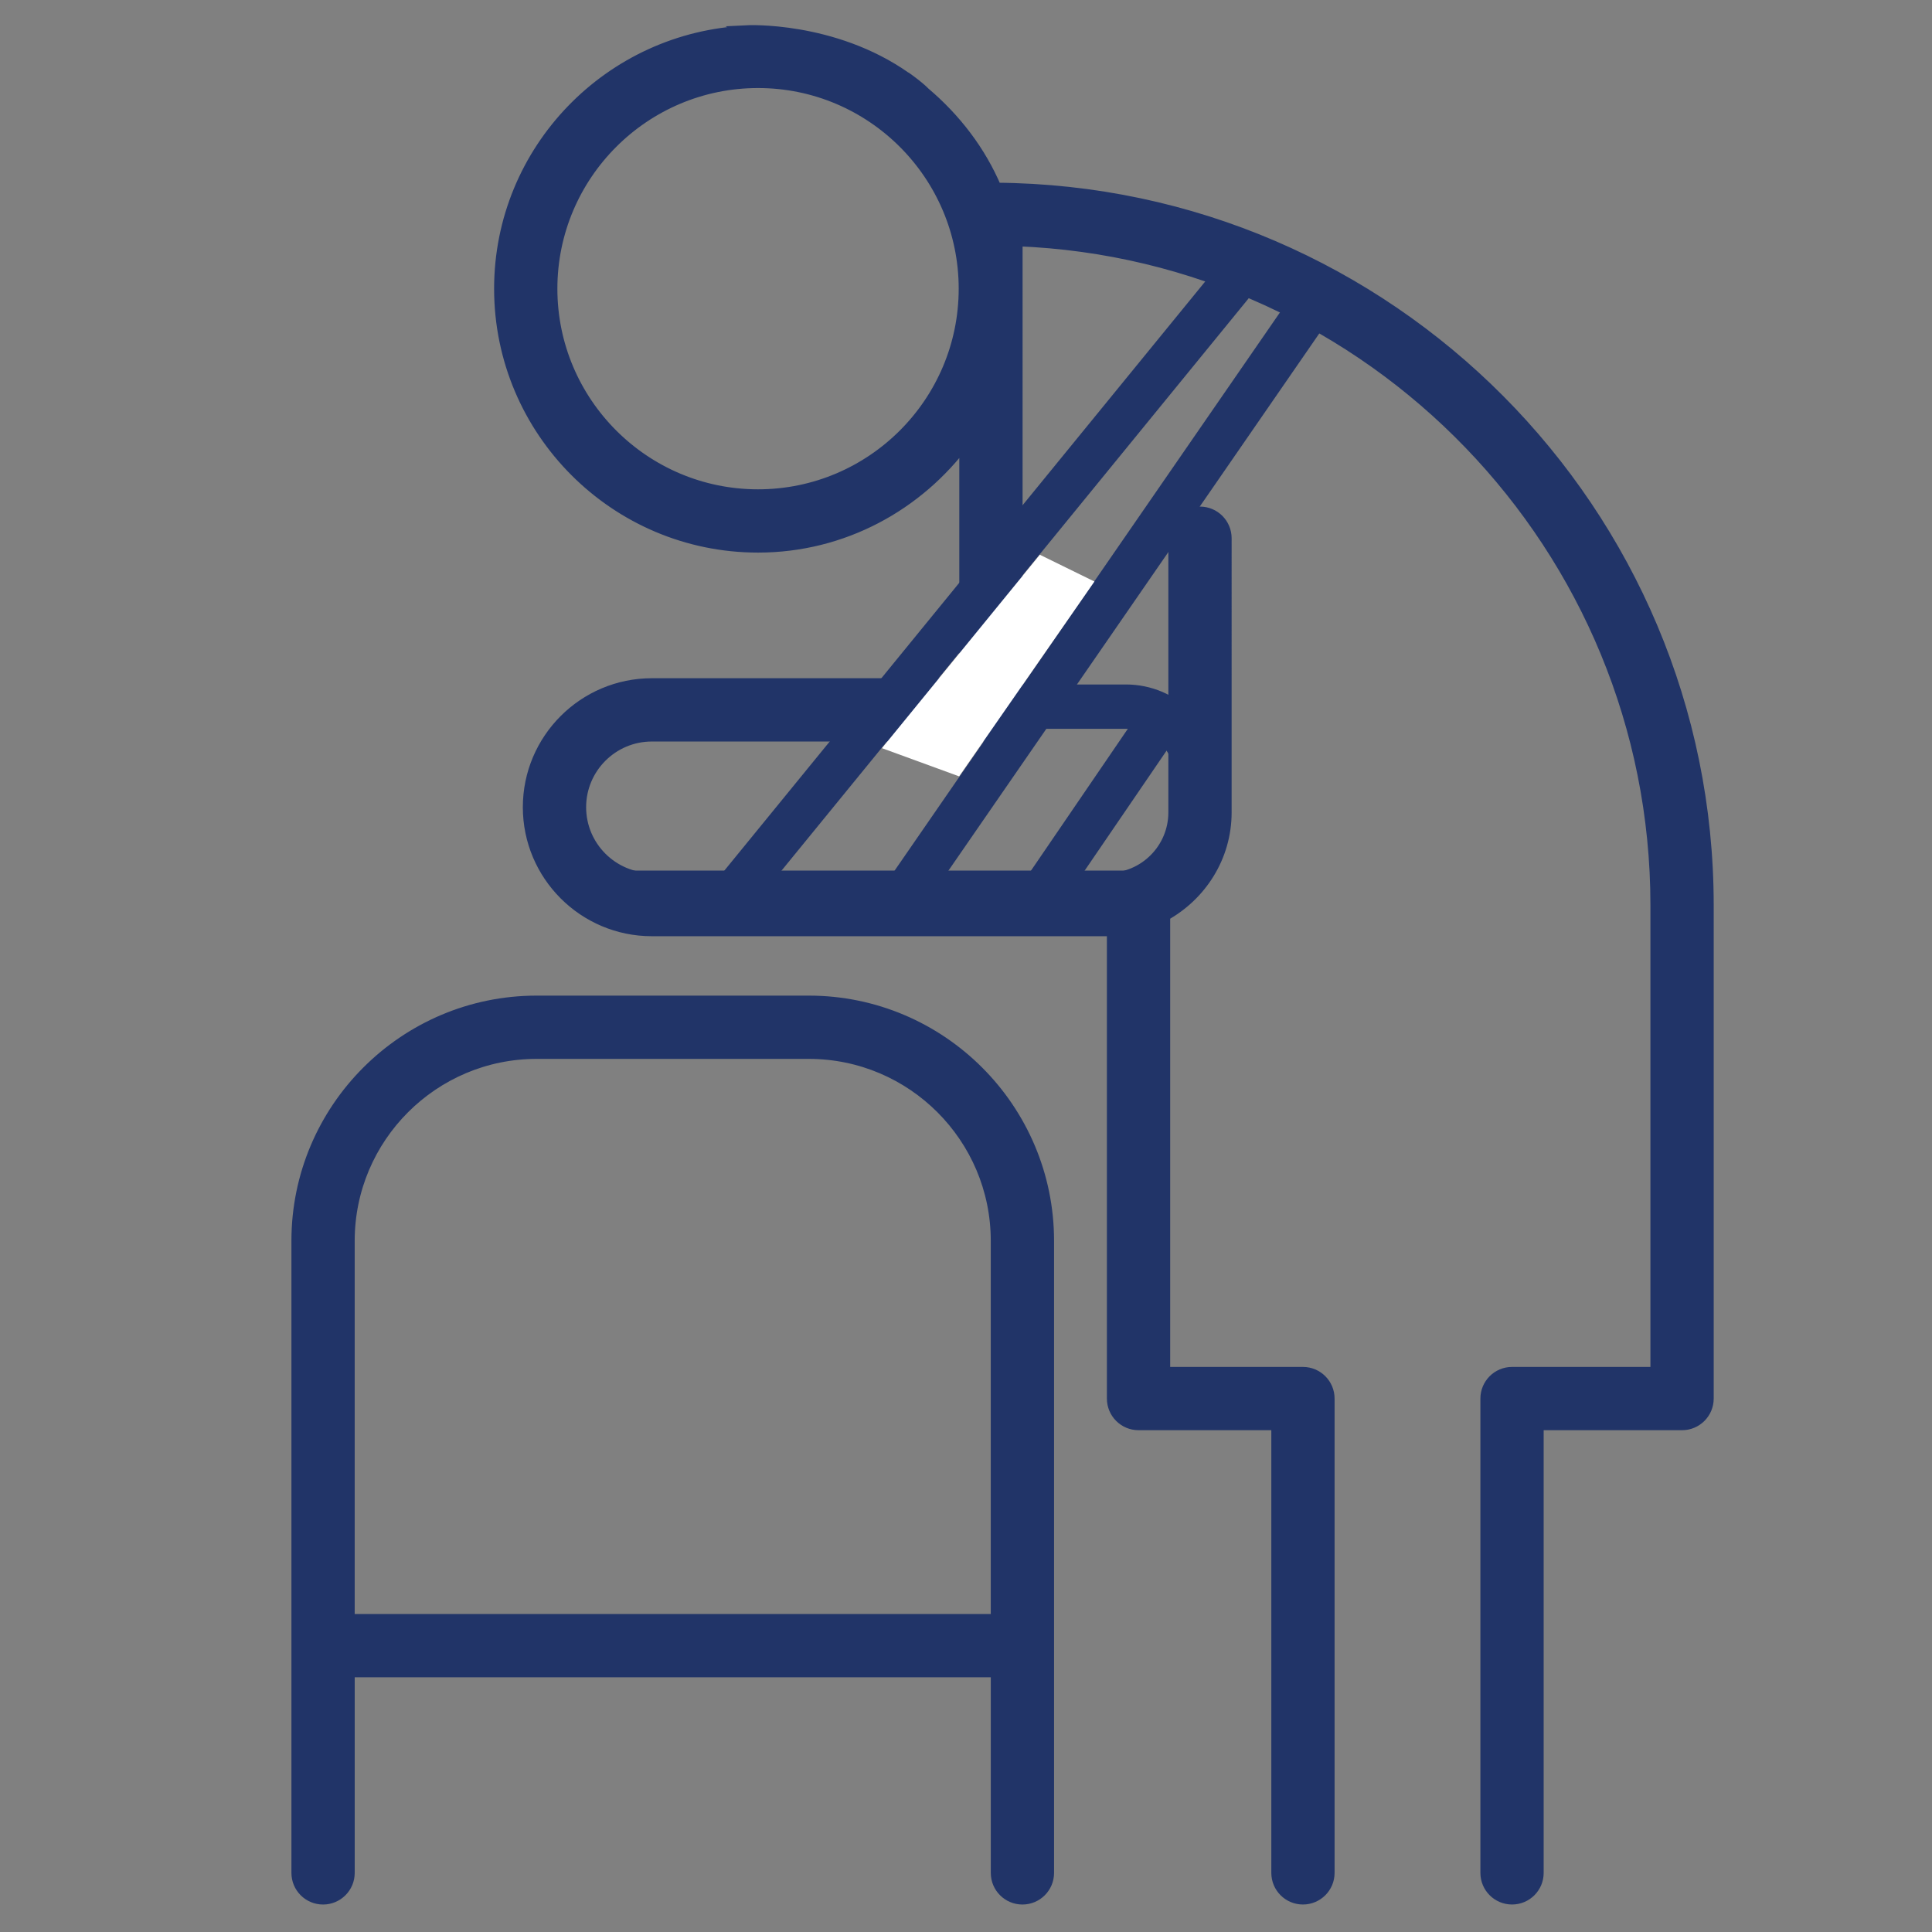 <?xml version="1.0" encoding="UTF-8"?> <svg xmlns="http://www.w3.org/2000/svg" xmlns:xlink="http://www.w3.org/1999/xlink" version="1.1" id="Layer_1" x="0px" y="0px" viewBox="0 0 1000 1000" style="enable-background:new 0 0 1000 1000;" xml:space="preserve"><rect x="0" y="0" width="1000" height="1000" fill="#808080" stroke="none"/> <style type="text/css"> .st0{fill:#213468;stroke:#213468;stroke-width:6.14;stroke-miterlimit:10;} .st1{fill:none;stroke:#213468;stroke-width:22.936;stroke-linecap:round;stroke-linejoin:round;stroke-miterlimit:10;} .st2{fill:#FFFFFF;} </style> <g> <path class="st0" d="M418.63,518.4H277.78c-68.29,0-123.87,55.56-123.87,123.85v327.16c0,7.35,5.96,13.3,13.31,13.3 c7.35,0,13.31-5.96,13.31-13.3V865.08h335.37v104.33c0,7.35,5.96,13.3,13.31,13.3c7.35,0,13.3-5.96,13.3-13.3V642.25 C542.5,573.95,486.92,518.4,418.63,518.4z M515.89,838.47H180.52V642.25c0-53.62,43.62-97.24,97.26-97.24h140.85 c53.64,0,97.26,43.62,97.26,97.24V838.47z"></path> <path class="st0" d="M515.43,97.64c-8.17-19.36-21.07-36.07-36.88-49.47c-1.57-1.61-3.92-3.62-7.28-6.12 c-0.77-0.56-1.54-1.12-2.31-1.67l-0.19-0.06c-37.57-26.51-82.37-24.2-82.37-24.2l0.36,0.2c-71.01,2.98-127.94,61.39-127.94,133.11 c0,73.63,59.91,133.52,133.54,133.52c44.07,0,82.9-21.71,107.24-54.72v125.89H337.38c-35.1,0-63.69,28.57-63.69,63.69 c0,35.13,28.59,63.7,63.69,63.7H573.4c0.89,0,1.72-0.22,2.6-0.26V723.9c0,7.35,5.96,13.3,13.31,13.3h71.79v232.2 c0,7.35,5.96,13.3,13.3,13.3c7.35,0,13.31-5.96,13.31-13.3V723.9c0-7.35-5.96-13.31-13.31-13.31h-71.79V473.73 c18.85-10.4,31.81-30.23,31.81-53.25V278.59c0-7.35-5.96-13.31-13.3-13.31c-7.35,0-13.31,5.96-13.31,13.31v141.89 c0,18.99-15.42,34.42-34.41,34.42H337.38c-20.44,0-37.07-16.63-37.07-37.09c0-20.44,16.63-37.07,37.07-37.07h175.53 c7.35,0,13.31-5.96,13.31-13.31V124.38c183.78,7,331.11,158.71,331.11,344.19v242.02h-74.7c-7.35,0-13.31,5.96-13.31,13.31V969.4 c0,7.35,5.96,13.3,13.31,13.3c7.35,0,13.3-5.96,13.3-13.3V737.2h74.7c7.35,0,13.31-5.96,13.31-13.3V468.57 C883.93,264.82,718.83,99.02,515.43,97.64z M392.36,256.34c-58.97,0-106.93-47.95-106.93-106.91 c0-58.95,47.95-106.93,106.93-106.93c58.97,0,106.93,47.97,106.93,106.93C499.29,208.39,451.34,256.34,392.36,256.34z"></path> </g> <g> <line class="st1" x1="636.91" y1="147.79" x2="381.24" y2="461.01"></line> <line class="st1" x1="678.32" y1="158.98" x2="469.81" y2="461.01"></line> <line class="st1" x1="600.49" y1="373.07" x2="540.44" y2="461.01"></line> <line class="st1" x1="456.27" y1="365.76" x2="385.55" y2="365.76"></line> <path class="st1" d="M321.71,462.09c10.7,0,261.08,0,261.08,0s36.7-3.06,36.7-36.7v-22.94c0-20.19-16.51-36.7-36.7-36.7h-44.21"></path> </g> <polygon class="st2" points="456.5,387.25 538.21,287.13 566.47,300.99 496.44,401.84 "></polygon> </svg> 